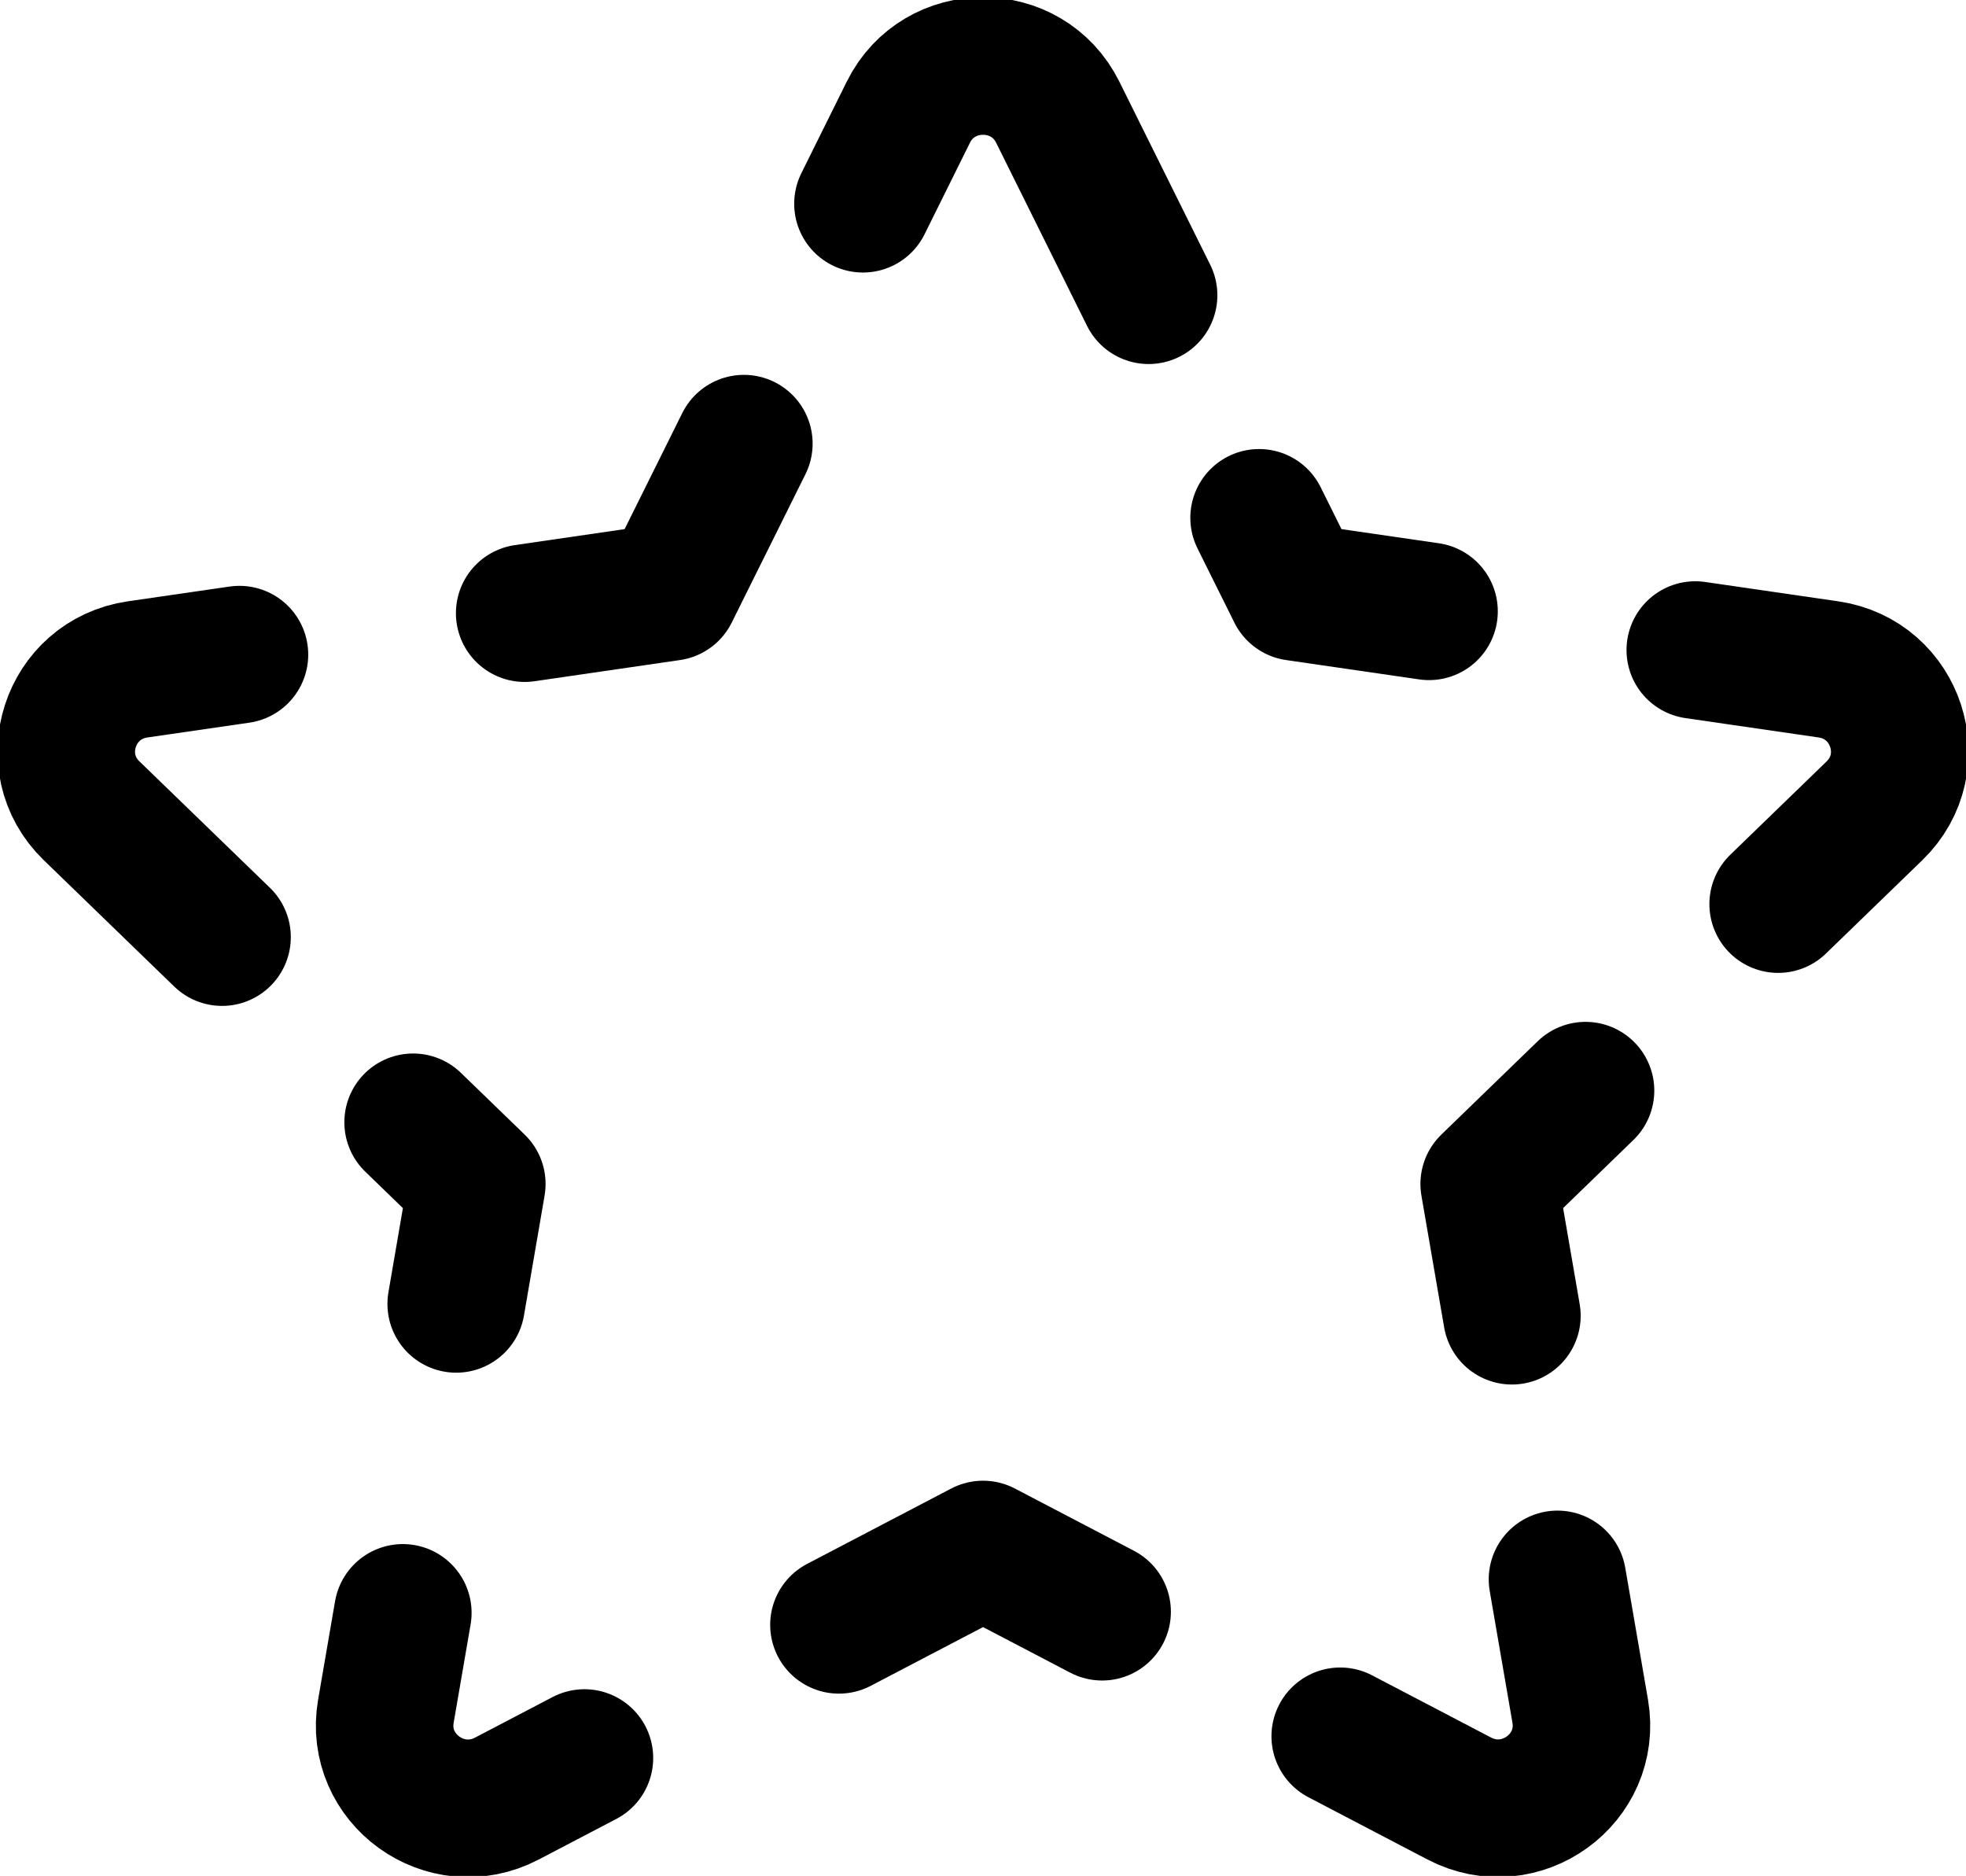 <?xml version="1.0" encoding="UTF-8" standalone="no"?>
<!-- Uploaded to: SVG Repo, www.svgrepo.com, Transformed by: SVG Repo Mixer Tools -->

<svg
   width="57.188"
   height="54.555"
   viewBox="0 0 21.445 20.458"
   fill="none"
   version="1.1"
   id="svg10"
   sodipodi:docname="star-empty.svg"
   inkscape:version="1.4.1 (93de688d07, 2025-03-30)"
   xmlns:inkscape="http://www.inkscape.org/namespaces/inkscape"
   xmlns:sodipodi="http://sodipodi.sourceforge.net/DTD/sodipodi-0.dtd"
   xmlns="http://www.w3.org/2000/svg"
   xmlns:svg="http://www.w3.org/2000/svg">
  <defs
     id="defs10" />
  <sodipodi:namedview
     id="namedview10"
     pagecolor="#505050"
     bordercolor="#eeeeee"
     borderopacity="1"
     inkscape:showpageshadow="0"
     inkscape:pageopacity="0"
     inkscape:pagecheckerboard="0"
     inkscape:deskcolor="#505050"
     inkscape:zoom="9.453125"
     inkscape:cx="28.614876"
     inkscape:cy="27.239669"
     inkscape:window-width="1600"
     inkscape:window-height="814"
     inkscape:window-x="0"
     inkscape:window-y="33"
     inkscape:window-maximized="1"
     inkscape:current-layer="svg10" />
  <g
     id="SVGRepo_bgCarrier"
     stroke-width="0"
     transform="translate(-1.277,-1.78)" />
  <g
     id="SVGRepo_tracerCarrier"
     stroke-linecap="round"
     stroke-linejoin="round"
     transform="translate(-1.277,-1.78)" />
  <g
     id="SVGRepo_iconCarrier"
     transform="translate(-1.277,-1.78)">
    <path
       d="M 13.806,5 12.815,3.004 c -0.333,-0.672 -1.297,-0.672 -1.63,0 l -0.495,0.998"
       stroke="#000000"
       stroke-width="1.5"
       stroke-linecap="round"
       stroke-linejoin="round"
       id="path1" />
    <path
       d="m 15.011,7.427 0.402,0.809 1.452,0.211"
       stroke="#000000"
       stroke-width="1.5"
       stroke-linecap="round"
       stroke-linejoin="round"
       id="path2" />
    <path
       d="m 19.769,8.869 1.452,0.211 c 0.745,0.108 1.042,1.019 0.503,1.542 l -1.051,1.018"
       stroke="#000000"
       stroke-width="1.5"
       stroke-linecap="round"
       stroke-linejoin="round"
       id="path3" />
    <path
       d="m 18.572,13.674 -1.051,1.018 0.248,1.437"
       stroke="#000000"
       stroke-width="1.5"
       stroke-linecap="round"
       stroke-linejoin="round"
       id="path4" />
    <path
       d="m 18.266,19.004 0.248,1.437 c 0.127,0.738 -0.652,1.301 -1.319,0.953 l -1.299,-0.679"
       stroke="#000000"
       stroke-width="1.5"
       stroke-linecap="round"
       stroke-linejoin="round"
       id="path5" />
    <path
       d="M 10.428,19.5 12,18.678 l 1.299,0.679"
       stroke="#000000"
       stroke-width="1.5"
       stroke-linecap="round"
       stroke-linejoin="round"
       id="path6" />
    <path
       d="m 5.671,19.369 -0.185,1.073 c -0.127,0.738 0.652,1.301 1.319,0.953 l 0.847,-0.443"
       stroke="#000000"
       stroke-width="1.5"
       stroke-linecap="round"
       stroke-linejoin="round"
       id="path7" />
    <path
       d="M 6.253,16 6.478,14.692 5.783,14.019"
       stroke="#000000"
       stroke-width="1.5"
       stroke-linecap="round"
       stroke-linejoin="round"
       id="path8" />
    <path
       d="m 3.699,12 -1.423,-1.378 C 1.736,10.099 2.033,9.188 2.779,9.08 L 3.889,8.919"
       stroke="#000000"
       stroke-width="1.5"
       stroke-linecap="round"
       stroke-linejoin="round"
       id="path9" />
    <path
       d="M 7,8.467 8.587,8.236 9.391,6.618"
       stroke="#000000"
       stroke-width="1.5"
       stroke-linecap="round"
       stroke-linejoin="round"
       id="path10" />
  </g>
</svg>
